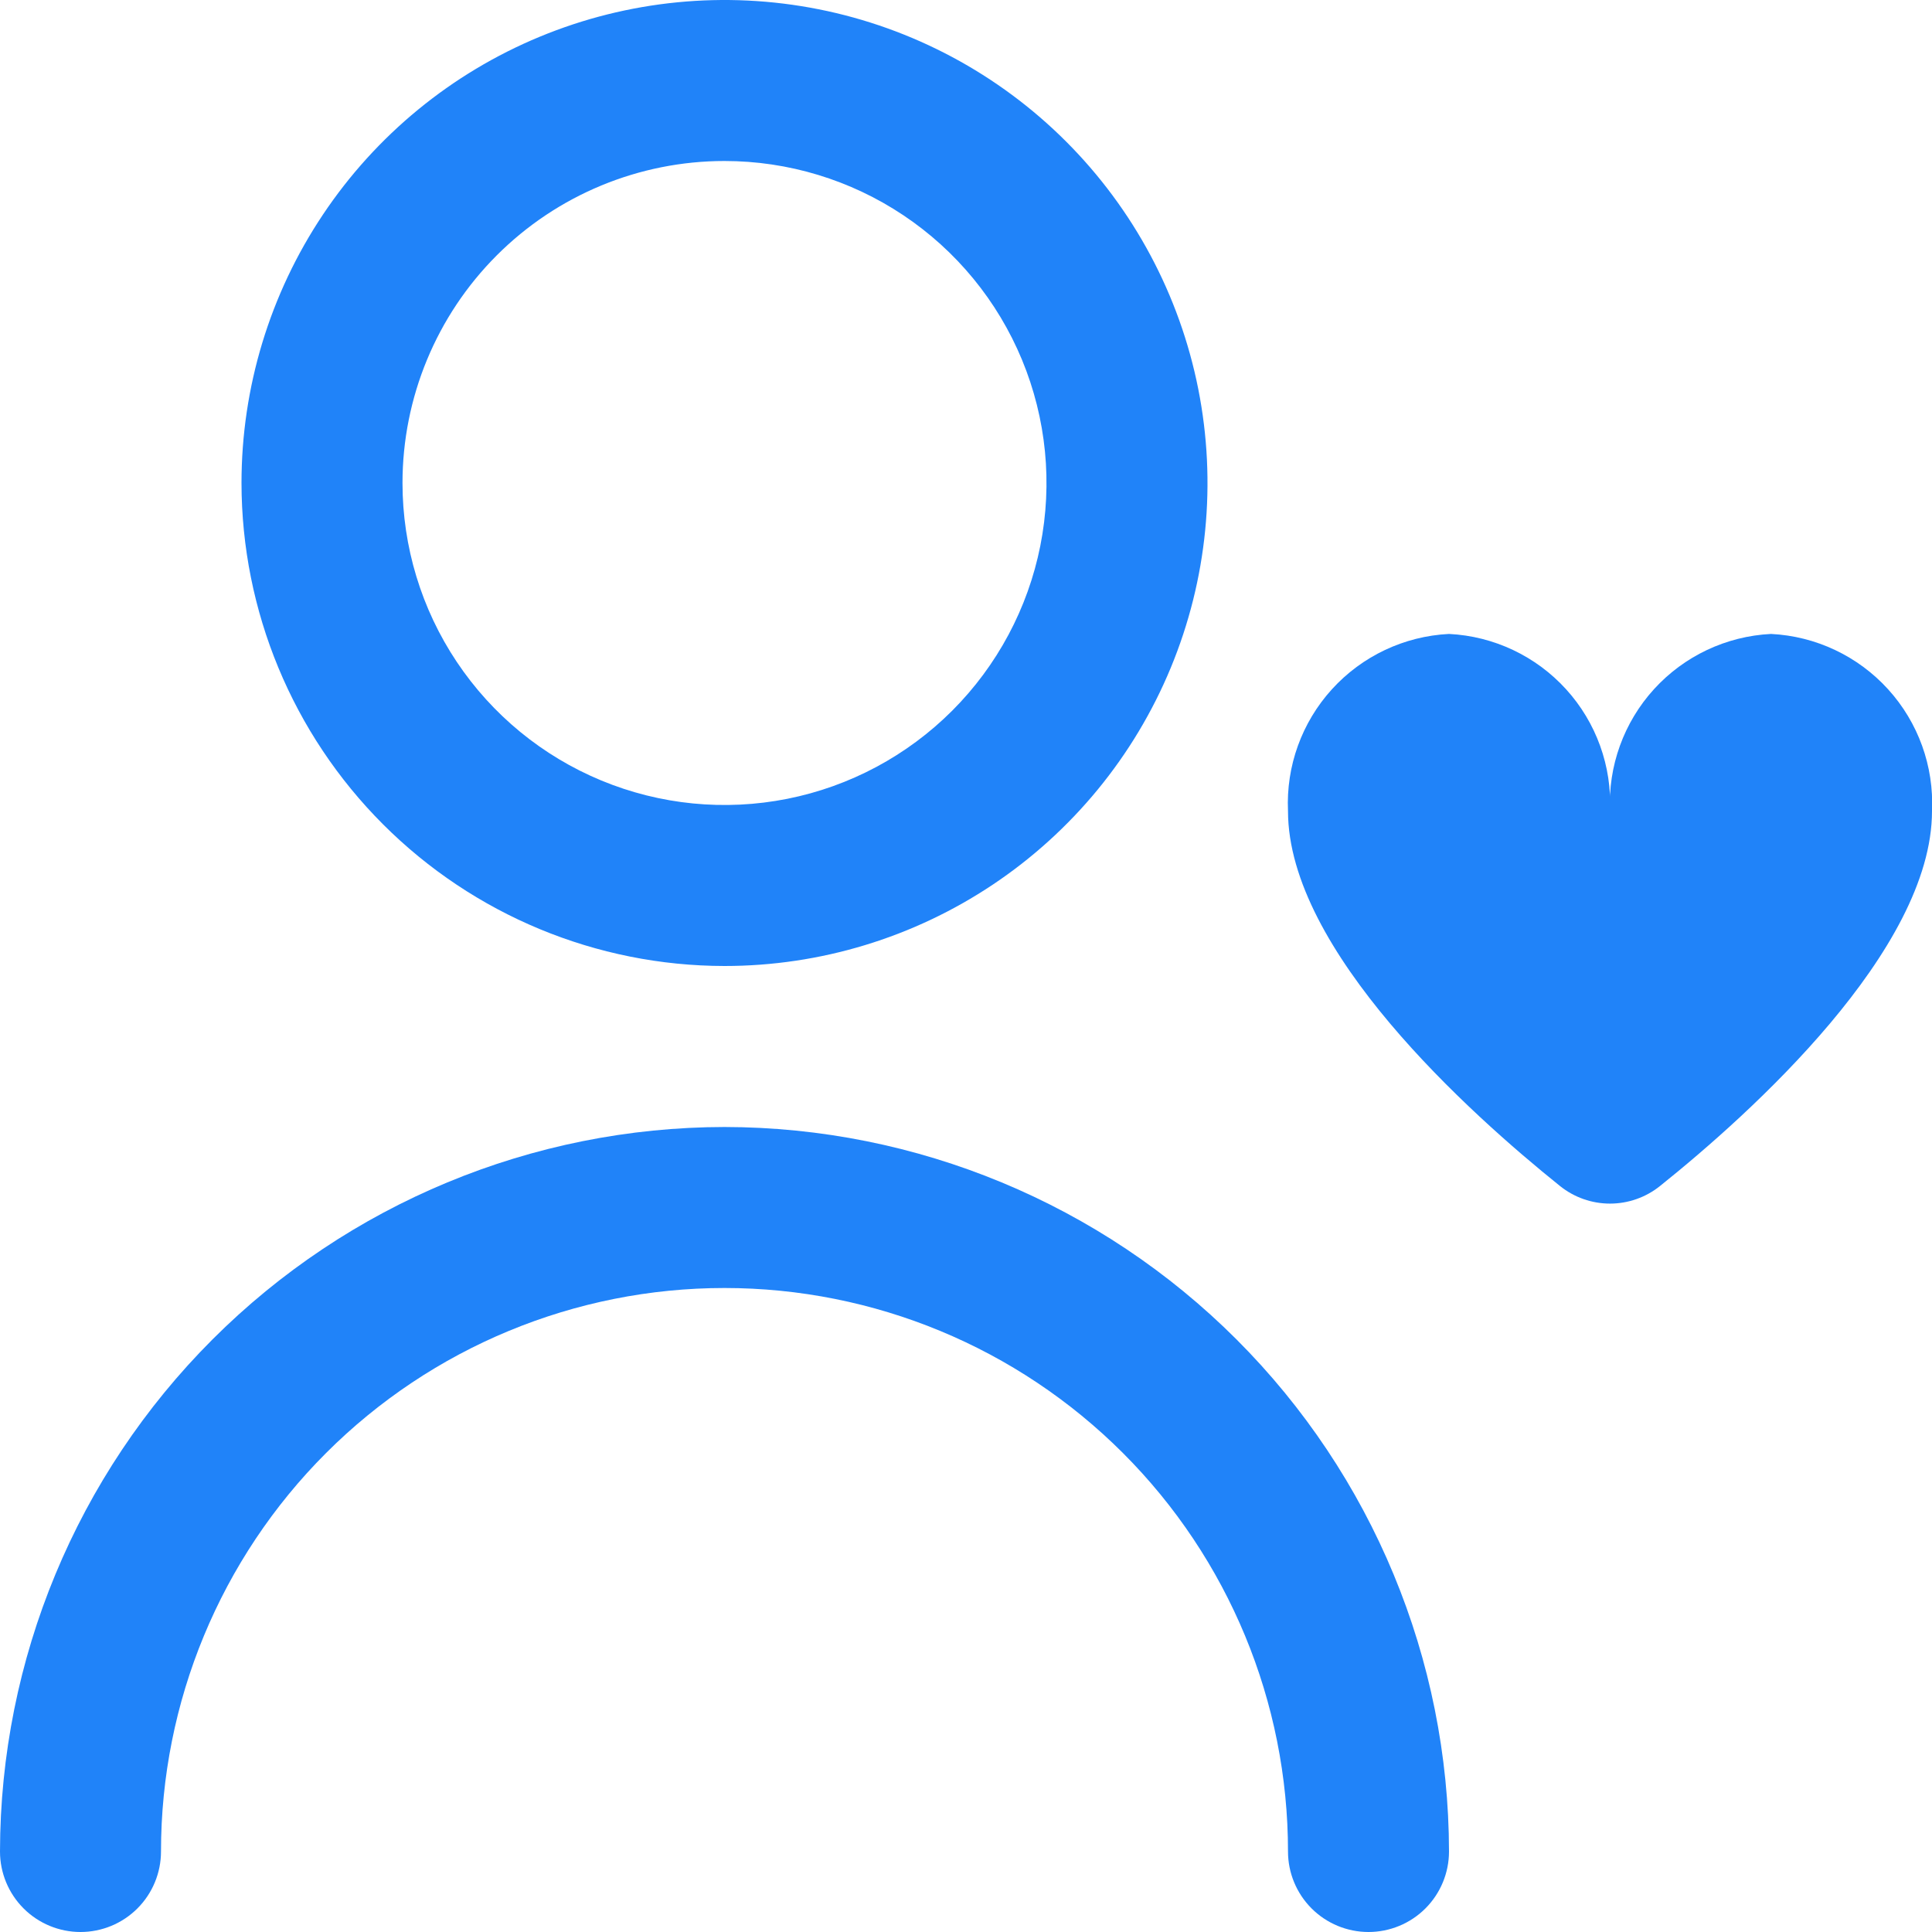 <?xml version="1.0" encoding="UTF-8"?> <svg xmlns="http://www.w3.org/2000/svg" width="540" height="540" viewBox="0 0 540 540" fill="none"><g clip-path="url(#clip0_2711_13)"><path d="M202.5 270C229.2 270 255.301 262.082 277.502 247.248C299.703 232.414 317.006 211.33 327.224 186.662C337.442 161.994 340.115 134.85 334.906 108.663C329.697 82.475 316.84 58.421 297.959 39.541C279.079 20.66 255.025 7.803 228.837 2.594C202.65 -2.615 175.506 0.058 150.838 10.276C126.17 20.494 105.086 37.797 90.252 59.998C75.418 82.199 67.5 108.3 67.5 135C67.536 170.793 81.77 205.11 107.08 230.42C132.39 255.73 166.707 269.964 202.5 270ZM202.5 45C220.3 45 237.701 50.278 252.501 60.168C267.302 70.057 278.837 84.113 285.649 100.558C292.461 117.004 294.243 135.1 290.771 152.558C287.298 170.016 278.726 186.053 266.14 198.64C253.553 211.226 237.516 219.798 220.058 223.271C202.6 226.743 184.504 224.961 168.059 218.149C151.613 211.337 137.557 199.802 127.668 185.001C117.778 170.201 112.5 152.8 112.5 135C112.5 111.131 121.982 88.239 138.86 71.36C155.739 54.482 178.631 45 202.5 45Z" fill="#2083F9"></path><path d="M202.5 315C148.814 315.065 97.345 336.421 59.383 374.383C21.421 412.345 0.065 463.814 0 517.5C0 523.467 2.371 529.19 6.59 533.41C10.81 537.63 16.533 540 22.5 540C28.467 540 34.19 537.63 38.41 533.41C42.63 529.19 45 523.467 45 517.5C45 475.728 61.594 435.668 91.131 406.131C120.668 376.594 160.728 360 202.5 360C244.272 360 284.332 376.594 313.869 406.131C343.406 435.668 360 475.728 360 517.5C360 523.467 362.371 529.19 366.59 533.41C370.81 537.63 376.533 540 382.5 540C388.467 540 394.19 537.63 398.41 533.41C402.629 529.19 405 523.467 405 517.5C404.935 463.814 383.579 412.345 345.617 374.383C307.655 336.421 256.186 315.065 202.5 315Z" fill="#2083F9"></path><path d="M495 177.188C482.478 177.811 470.714 183.37 462.28 192.647C453.847 201.923 449.431 214.163 450 226.687C450.569 214.163 446.154 201.923 437.72 192.647C429.287 183.37 417.522 177.811 405 177.188C392.478 177.811 380.714 183.37 372.28 192.647C363.847 201.923 359.431 214.163 360 226.687C360 265.612 410.76 311.22 436.05 331.515C440.009 334.685 444.929 336.411 450 336.411C455.071 336.411 459.991 334.685 463.95 331.515C489.24 311.265 540 265.612 540 226.687C540.569 214.163 536.154 201.923 527.72 192.647C519.287 183.37 507.522 177.811 495 177.188Z" fill="#2083F9"></path></g><defs><clipPath id="clip0_2711_13"><rect width="540" height="540" fill="white"></rect></clipPath></defs></svg> 
